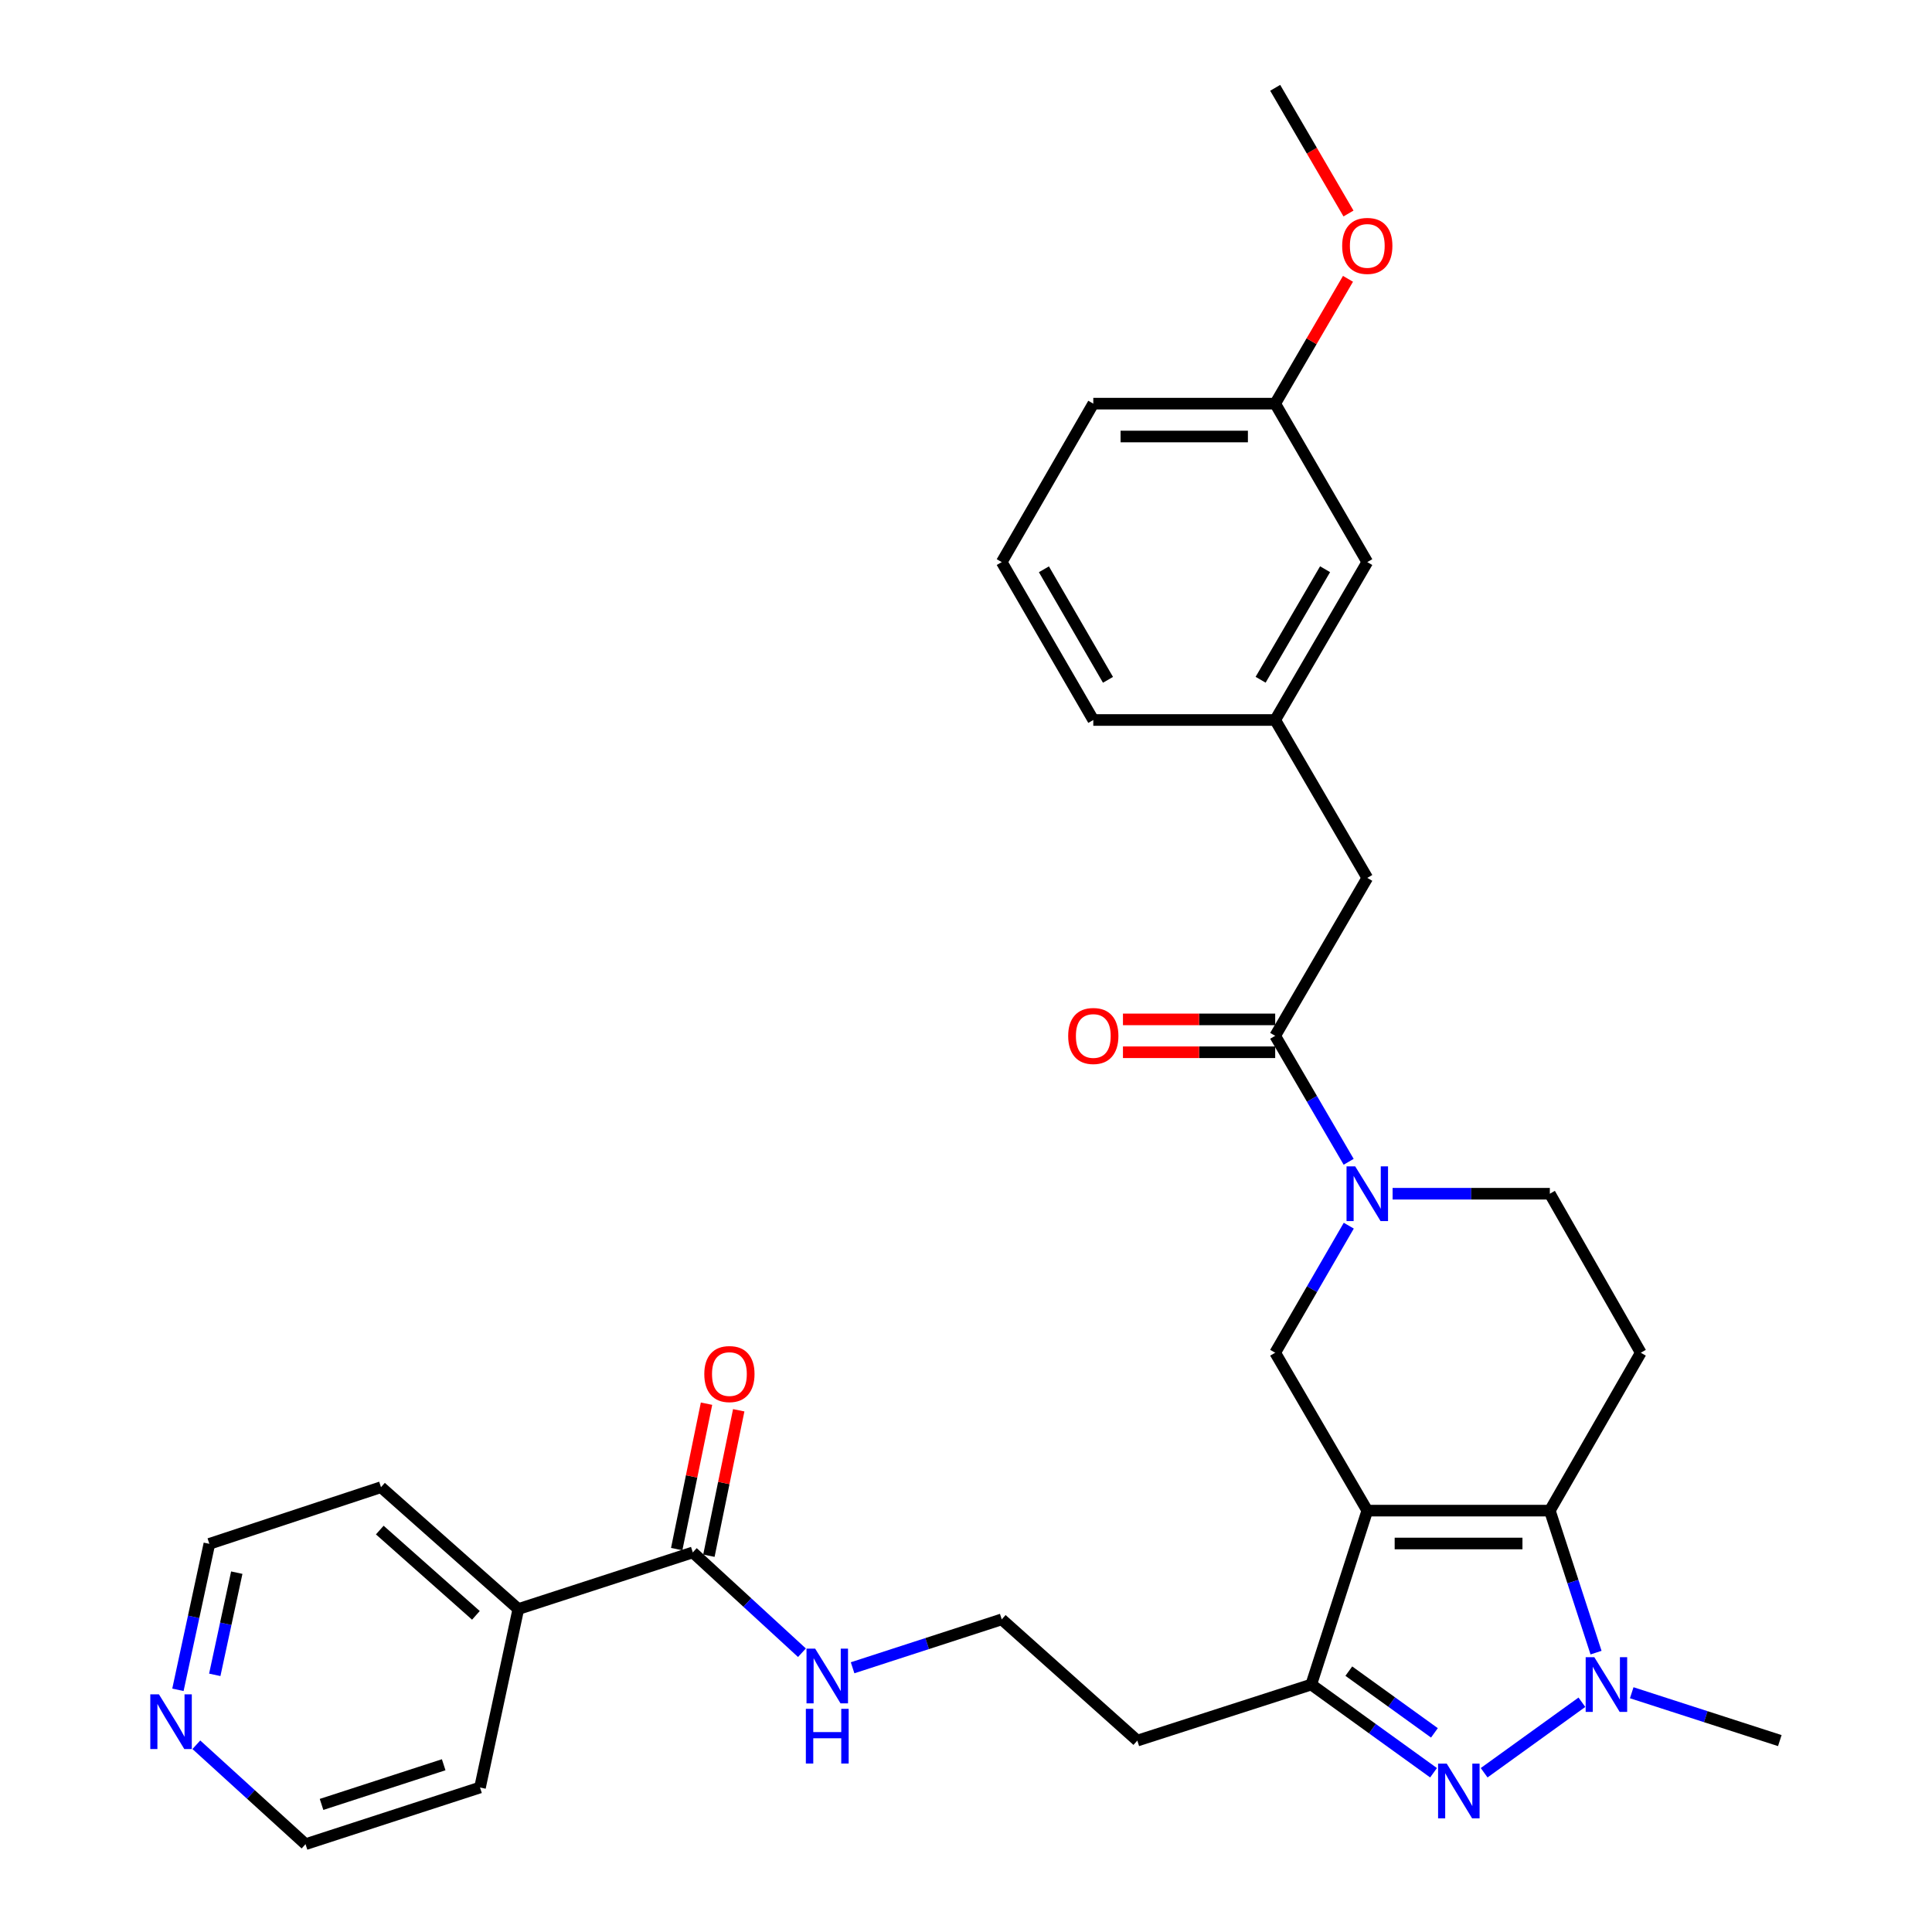 <?xml version='1.0' encoding='iso-8859-1'?>
<svg version='1.1' baseProfile='full'
              xmlns='http://www.w3.org/2000/svg'
                      xmlns:rdkit='http://www.rdkit.org/xml'
                      xmlns:xlink='http://www.w3.org/1999/xlink'
                  xml:space='preserve'
width='1000px' height='1000px' viewBox='0 0 1000 1000'>
<!-- END OF HEADER -->
<rect style='opacity:1.0;fill:#FFFFFF;stroke:none' width='1000' height='1000' x='0' y='0'> </rect>
<path class='bond-0' d='M 707.705,781.898 L 802.194,781.898' style='fill:none;fill-rule:evenodd;stroke:#000000;stroke-width:6px;stroke-linecap:butt;stroke-linejoin:miter;stroke-opacity:1' />
<path class='bond-0' d='M 721.879,798.91 L 788.021,798.91' style='fill:none;fill-rule:evenodd;stroke:#000000;stroke-width:6px;stroke-linecap:butt;stroke-linejoin:miter;stroke-opacity:1' />
<path class='bond-3' d='M 707.705,781.898 L 678.701,871.927' style='fill:none;fill-rule:evenodd;stroke:#000000;stroke-width:6px;stroke-linecap:butt;stroke-linejoin:miter;stroke-opacity:1' />
<path class='bond-5' d='M 707.705,781.898 L 660.036,700.168' style='fill:none;fill-rule:evenodd;stroke:#000000;stroke-width:6px;stroke-linecap:butt;stroke-linejoin:miter;stroke-opacity:1' />
<path class='bond-2' d='M 802.194,781.898 L 814.15,818.649' style='fill:none;fill-rule:evenodd;stroke:#000000;stroke-width:6px;stroke-linecap:butt;stroke-linejoin:miter;stroke-opacity:1' />
<path class='bond-2' d='M 814.15,818.649 L 826.106,855.4' style='fill:none;fill-rule:evenodd;stroke:#0000FF;stroke-width:6px;stroke-linecap:butt;stroke-linejoin:miter;stroke-opacity:1' />
<path class='bond-7' d='M 802.194,781.898 L 849.269,700.168' style='fill:none;fill-rule:evenodd;stroke:#000000;stroke-width:6px;stroke-linecap:butt;stroke-linejoin:miter;stroke-opacity:1' />
<path class='bond-1' d='M 741.997,917.572 L 710.349,894.749' style='fill:none;fill-rule:evenodd;stroke:#0000FF;stroke-width:6px;stroke-linecap:butt;stroke-linejoin:miter;stroke-opacity:1' />
<path class='bond-1' d='M 710.349,894.749 L 678.701,871.927' style='fill:none;fill-rule:evenodd;stroke:#000000;stroke-width:6px;stroke-linecap:butt;stroke-linejoin:miter;stroke-opacity:1' />
<path class='bond-1' d='M 742.453,896.928 L 720.299,880.952' style='fill:none;fill-rule:evenodd;stroke:#0000FF;stroke-width:6px;stroke-linecap:butt;stroke-linejoin:miter;stroke-opacity:1' />
<path class='bond-1' d='M 720.299,880.952 L 698.146,864.976' style='fill:none;fill-rule:evenodd;stroke:#000000;stroke-width:6px;stroke-linecap:butt;stroke-linejoin:miter;stroke-opacity:1' />
<path class='bond-31' d='M 768.186,917.572 L 818.791,881.079' style='fill:none;fill-rule:evenodd;stroke:#0000FF;stroke-width:6px;stroke-linecap:butt;stroke-linejoin:miter;stroke-opacity:1' />
<path class='bond-19' d='M 844.58,876.16 L 882.904,888.545' style='fill:none;fill-rule:evenodd;stroke:#0000FF;stroke-width:6px;stroke-linecap:butt;stroke-linejoin:miter;stroke-opacity:1' />
<path class='bond-19' d='M 882.904,888.545 L 921.227,900.931' style='fill:none;fill-rule:evenodd;stroke:#000000;stroke-width:6px;stroke-linecap:butt;stroke-linejoin:miter;stroke-opacity:1' />
<path class='bond-16' d='M 678.701,871.927 L 588.673,900.931' style='fill:none;fill-rule:evenodd;stroke:#000000;stroke-width:6px;stroke-linecap:butt;stroke-linejoin:miter;stroke-opacity:1' />
<path class='bond-4' d='M 698.126,634.408 L 679.081,667.288' style='fill:none;fill-rule:evenodd;stroke:#0000FF;stroke-width:6px;stroke-linecap:butt;stroke-linejoin:miter;stroke-opacity:1' />
<path class='bond-4' d='M 679.081,667.288 L 660.036,700.168' style='fill:none;fill-rule:evenodd;stroke:#000000;stroke-width:6px;stroke-linecap:butt;stroke-linejoin:miter;stroke-opacity:1' />
<path class='bond-6' d='M 698.067,601.345 L 679.051,568.742' style='fill:none;fill-rule:evenodd;stroke:#0000FF;stroke-width:6px;stroke-linecap:butt;stroke-linejoin:miter;stroke-opacity:1' />
<path class='bond-6' d='M 679.051,568.742 L 660.036,536.14' style='fill:none;fill-rule:evenodd;stroke:#000000;stroke-width:6px;stroke-linecap:butt;stroke-linejoin:miter;stroke-opacity:1' />
<path class='bond-9' d='M 720.808,617.87 L 761.501,617.87' style='fill:none;fill-rule:evenodd;stroke:#0000FF;stroke-width:6px;stroke-linecap:butt;stroke-linejoin:miter;stroke-opacity:1' />
<path class='bond-9' d='M 761.501,617.87 L 802.194,617.87' style='fill:none;fill-rule:evenodd;stroke:#000000;stroke-width:6px;stroke-linecap:butt;stroke-linejoin:miter;stroke-opacity:1' />
<path class='bond-10' d='M 660.036,536.14 L 707.705,454.4' style='fill:none;fill-rule:evenodd;stroke:#000000;stroke-width:6px;stroke-linecap:butt;stroke-linejoin:miter;stroke-opacity:1' />
<path class='bond-11' d='M 660.036,527.634 L 620.638,527.634' style='fill:none;fill-rule:evenodd;stroke:#000000;stroke-width:6px;stroke-linecap:butt;stroke-linejoin:miter;stroke-opacity:1' />
<path class='bond-11' d='M 620.638,527.634 L 581.24,527.634' style='fill:none;fill-rule:evenodd;stroke:#FF0000;stroke-width:6px;stroke-linecap:butt;stroke-linejoin:miter;stroke-opacity:1' />
<path class='bond-11' d='M 660.036,544.646 L 620.638,544.646' style='fill:none;fill-rule:evenodd;stroke:#000000;stroke-width:6px;stroke-linecap:butt;stroke-linejoin:miter;stroke-opacity:1' />
<path class='bond-11' d='M 620.638,544.646 L 581.24,544.646' style='fill:none;fill-rule:evenodd;stroke:#FF0000;stroke-width:6px;stroke-linecap:butt;stroke-linejoin:miter;stroke-opacity:1' />
<path class='bond-32' d='M 849.269,700.168 L 802.194,617.87' style='fill:none;fill-rule:evenodd;stroke:#000000;stroke-width:6px;stroke-linecap:butt;stroke-linejoin:miter;stroke-opacity:1' />
<path class='bond-8' d='M 358.593,803.522 L 386.839,829.486' style='fill:none;fill-rule:evenodd;stroke:#000000;stroke-width:6px;stroke-linecap:butt;stroke-linejoin:miter;stroke-opacity:1' />
<path class='bond-8' d='M 386.839,829.486 L 415.085,855.45' style='fill:none;fill-rule:evenodd;stroke:#0000FF;stroke-width:6px;stroke-linecap:butt;stroke-linejoin:miter;stroke-opacity:1' />
<path class='bond-12' d='M 366.925,805.231 L 374.644,767.594' style='fill:none;fill-rule:evenodd;stroke:#000000;stroke-width:6px;stroke-linecap:butt;stroke-linejoin:miter;stroke-opacity:1' />
<path class='bond-12' d='M 374.644,767.594 L 382.363,729.958' style='fill:none;fill-rule:evenodd;stroke:#FF0000;stroke-width:6px;stroke-linecap:butt;stroke-linejoin:miter;stroke-opacity:1' />
<path class='bond-12' d='M 350.261,801.813 L 357.98,764.176' style='fill:none;fill-rule:evenodd;stroke:#000000;stroke-width:6px;stroke-linecap:butt;stroke-linejoin:miter;stroke-opacity:1' />
<path class='bond-12' d='M 357.98,764.176 L 365.699,726.54' style='fill:none;fill-rule:evenodd;stroke:#FF0000;stroke-width:6px;stroke-linecap:butt;stroke-linejoin:miter;stroke-opacity:1' />
<path class='bond-14' d='M 358.593,803.522 L 268.281,832.838' style='fill:none;fill-rule:evenodd;stroke:#000000;stroke-width:6px;stroke-linecap:butt;stroke-linejoin:miter;stroke-opacity:1' />
<path class='bond-15' d='M 707.705,454.4 L 660.036,372.669' style='fill:none;fill-rule:evenodd;stroke:#000000;stroke-width:6px;stroke-linecap:butt;stroke-linejoin:miter;stroke-opacity:1' />
<path class='bond-13' d='M 92.093,874.644 L 100.229,836.867' style='fill:none;fill-rule:evenodd;stroke:#0000FF;stroke-width:6px;stroke-linecap:butt;stroke-linejoin:miter;stroke-opacity:1' />
<path class='bond-13' d='M 100.229,836.867 L 108.364,799.089' style='fill:none;fill-rule:evenodd;stroke:#000000;stroke-width:6px;stroke-linecap:butt;stroke-linejoin:miter;stroke-opacity:1' />
<path class='bond-13' d='M 111.164,866.893 L 116.859,840.448' style='fill:none;fill-rule:evenodd;stroke:#0000FF;stroke-width:6px;stroke-linecap:butt;stroke-linejoin:miter;stroke-opacity:1' />
<path class='bond-13' d='M 116.859,840.448 L 122.554,814.004' style='fill:none;fill-rule:evenodd;stroke:#000000;stroke-width:6px;stroke-linecap:butt;stroke-linejoin:miter;stroke-opacity:1' />
<path class='bond-34' d='M 101.63,903.083 L 129.886,928.814' style='fill:none;fill-rule:evenodd;stroke:#0000FF;stroke-width:6px;stroke-linecap:butt;stroke-linejoin:miter;stroke-opacity:1' />
<path class='bond-34' d='M 129.886,928.814 L 158.142,954.545' style='fill:none;fill-rule:evenodd;stroke:#000000;stroke-width:6px;stroke-linecap:butt;stroke-linejoin:miter;stroke-opacity:1' />
<path class='bond-27' d='M 268.281,832.838 L 248.453,925.21' style='fill:none;fill-rule:evenodd;stroke:#000000;stroke-width:6px;stroke-linecap:butt;stroke-linejoin:miter;stroke-opacity:1' />
<path class='bond-28' d='M 268.281,832.838 L 197.202,769.773' style='fill:none;fill-rule:evenodd;stroke:#000000;stroke-width:6px;stroke-linecap:butt;stroke-linejoin:miter;stroke-opacity:1' />
<path class='bond-28' d='M 246.329,836.103 L 196.574,791.958' style='fill:none;fill-rule:evenodd;stroke:#000000;stroke-width:6px;stroke-linecap:butt;stroke-linejoin:miter;stroke-opacity:1' />
<path class='bond-18' d='M 660.036,372.669 L 707.705,290.939' style='fill:none;fill-rule:evenodd;stroke:#000000;stroke-width:6px;stroke-linecap:butt;stroke-linejoin:miter;stroke-opacity:1' />
<path class='bond-18' d='M 652.491,351.839 L 685.86,294.628' style='fill:none;fill-rule:evenodd;stroke:#000000;stroke-width:6px;stroke-linecap:butt;stroke-linejoin:miter;stroke-opacity:1' />
<path class='bond-26' d='M 660.036,372.669 L 565.887,372.669' style='fill:none;fill-rule:evenodd;stroke:#000000;stroke-width:6px;stroke-linecap:butt;stroke-linejoin:miter;stroke-opacity:1' />
<path class='bond-20' d='M 588.673,900.931 L 518.5,838.178' style='fill:none;fill-rule:evenodd;stroke:#000000;stroke-width:6px;stroke-linecap:butt;stroke-linejoin:miter;stroke-opacity:1' />
<path class='bond-17' d='M 441.302,863.237 L 479.901,850.708' style='fill:none;fill-rule:evenodd;stroke:#0000FF;stroke-width:6px;stroke-linecap:butt;stroke-linejoin:miter;stroke-opacity:1' />
<path class='bond-17' d='M 479.901,850.708 L 518.5,838.178' style='fill:none;fill-rule:evenodd;stroke:#000000;stroke-width:6px;stroke-linecap:butt;stroke-linejoin:miter;stroke-opacity:1' />
<path class='bond-21' d='M 707.705,290.939 L 660.036,208.925' style='fill:none;fill-rule:evenodd;stroke:#000000;stroke-width:6px;stroke-linecap:butt;stroke-linejoin:miter;stroke-opacity:1' />
<path class='bond-22' d='M 660.036,208.925 L 678.876,176.622' style='fill:none;fill-rule:evenodd;stroke:#000000;stroke-width:6px;stroke-linecap:butt;stroke-linejoin:miter;stroke-opacity:1' />
<path class='bond-22' d='M 678.876,176.622 L 697.717,144.32' style='fill:none;fill-rule:evenodd;stroke:#FF0000;stroke-width:6px;stroke-linecap:butt;stroke-linejoin:miter;stroke-opacity:1' />
<path class='bond-33' d='M 660.036,208.925 L 565.887,208.925' style='fill:none;fill-rule:evenodd;stroke:#000000;stroke-width:6px;stroke-linecap:butt;stroke-linejoin:miter;stroke-opacity:1' />
<path class='bond-33' d='M 645.913,225.936 L 580.009,225.936' style='fill:none;fill-rule:evenodd;stroke:#000000;stroke-width:6px;stroke-linecap:butt;stroke-linejoin:miter;stroke-opacity:1' />
<path class='bond-30' d='M 697.974,110.509 L 679.005,77.982' style='fill:none;fill-rule:evenodd;stroke:#FF0000;stroke-width:6px;stroke-linecap:butt;stroke-linejoin:miter;stroke-opacity:1' />
<path class='bond-30' d='M 679.005,77.982 L 660.036,45.455' style='fill:none;fill-rule:evenodd;stroke:#000000;stroke-width:6px;stroke-linecap:butt;stroke-linejoin:miter;stroke-opacity:1' />
<path class='bond-23' d='M 518.5,290.939 L 565.887,372.669' style='fill:none;fill-rule:evenodd;stroke:#000000;stroke-width:6px;stroke-linecap:butt;stroke-linejoin:miter;stroke-opacity:1' />
<path class='bond-23' d='M 540.325,294.666 L 573.496,351.877' style='fill:none;fill-rule:evenodd;stroke:#000000;stroke-width:6px;stroke-linecap:butt;stroke-linejoin:miter;stroke-opacity:1' />
<path class='bond-29' d='M 518.5,290.939 L 565.887,208.925' style='fill:none;fill-rule:evenodd;stroke:#000000;stroke-width:6px;stroke-linecap:butt;stroke-linejoin:miter;stroke-opacity:1' />
<path class='bond-24' d='M 108.364,799.089 L 197.202,769.773' style='fill:none;fill-rule:evenodd;stroke:#000000;stroke-width:6px;stroke-linecap:butt;stroke-linejoin:miter;stroke-opacity:1' />
<path class='bond-25' d='M 158.142,954.545 L 248.453,925.21' style='fill:none;fill-rule:evenodd;stroke:#000000;stroke-width:6px;stroke-linecap:butt;stroke-linejoin:miter;stroke-opacity:1' />
<path class='bond-25' d='M 166.433,933.966 L 229.651,913.431' style='fill:none;fill-rule:evenodd;stroke:#000000;stroke-width:6px;stroke-linecap:butt;stroke-linejoin:miter;stroke-opacity:1' />
<path  class='atom-2' d='M 748.832 912.855
L 758.112 927.855
Q 759.032 929.335, 760.512 932.015
Q 761.992 934.695, 762.072 934.855
L 762.072 912.855
L 765.832 912.855
L 765.832 941.175
L 761.952 941.175
L 751.992 924.775
Q 750.832 922.855, 749.592 920.655
Q 748.392 918.455, 748.032 917.775
L 748.032 941.175
L 744.352 941.175
L 744.352 912.855
L 748.832 912.855
' fill='#0000FF'/>
<path  class='atom-3' d='M 825.222 857.767
L 834.502 872.767
Q 835.422 874.247, 836.902 876.927
Q 838.382 879.607, 838.462 879.767
L 838.462 857.767
L 842.222 857.767
L 842.222 886.087
L 838.342 886.087
L 828.382 869.687
Q 827.222 867.767, 825.982 865.567
Q 824.782 863.367, 824.422 862.687
L 824.422 886.087
L 820.742 886.087
L 820.742 857.767
L 825.222 857.767
' fill='#0000FF'/>
<path  class='atom-5' d='M 701.445 603.71
L 710.725 618.71
Q 711.645 620.19, 713.125 622.87
Q 714.605 625.55, 714.685 625.71
L 714.685 603.71
L 718.445 603.71
L 718.445 632.03
L 714.565 632.03
L 704.605 615.63
Q 703.445 613.71, 702.205 611.51
Q 701.005 609.31, 700.645 608.63
L 700.645 632.03
L 696.965 632.03
L 696.965 603.71
L 701.445 603.71
' fill='#0000FF'/>
<path  class='atom-12' d='M 552.887 536.22
Q 552.887 529.42, 556.247 525.62
Q 559.607 521.82, 565.887 521.82
Q 572.167 521.82, 575.527 525.62
Q 578.887 529.42, 578.887 536.22
Q 578.887 543.1, 575.487 547.02
Q 572.087 550.9, 565.887 550.9
Q 559.647 550.9, 556.247 547.02
Q 552.887 543.14, 552.887 536.22
M 565.887 547.7
Q 570.207 547.7, 572.527 544.82
Q 574.887 541.9, 574.887 536.22
Q 574.887 530.66, 572.527 527.86
Q 570.207 525.02, 565.887 525.02
Q 561.567 525.02, 559.207 527.82
Q 556.887 530.62, 556.887 536.22
Q 556.887 541.94, 559.207 544.82
Q 561.567 547.7, 565.887 547.7
' fill='#FF0000'/>
<path  class='atom-13' d='M 364.542 711.211
Q 364.542 704.411, 367.902 700.611
Q 371.262 696.811, 377.542 696.811
Q 383.822 696.811, 387.182 700.611
Q 390.542 704.411, 390.542 711.211
Q 390.542 718.091, 387.142 722.011
Q 383.742 725.891, 377.542 725.891
Q 371.302 725.891, 367.902 722.011
Q 364.542 718.131, 364.542 711.211
M 377.542 722.691
Q 381.862 722.691, 384.182 719.811
Q 386.542 716.891, 386.542 711.211
Q 386.542 705.651, 384.182 702.851
Q 381.862 700.011, 377.542 700.011
Q 373.222 700.011, 370.862 702.811
Q 368.542 705.611, 368.542 711.211
Q 368.542 716.931, 370.862 719.811
Q 373.222 722.691, 377.542 722.691
' fill='#FF0000'/>
<path  class='atom-14' d='M 82.276 876.999
L 91.556 891.999
Q 92.477 893.479, 93.957 896.159
Q 95.436 898.839, 95.516 898.999
L 95.516 876.999
L 99.276 876.999
L 99.276 905.319
L 95.397 905.319
L 85.436 888.919
Q 84.276 886.999, 83.037 884.799
Q 81.837 882.599, 81.477 881.919
L 81.477 905.319
L 77.796 905.319
L 77.796 876.999
L 82.276 876.999
' fill='#0000FF'/>
<path  class='atom-18' d='M 421.929 853.334
L 431.209 868.334
Q 432.129 869.814, 433.609 872.494
Q 435.089 875.174, 435.169 875.334
L 435.169 853.334
L 438.929 853.334
L 438.929 881.654
L 435.049 881.654
L 425.089 865.254
Q 423.929 863.334, 422.689 861.134
Q 421.489 858.934, 421.129 858.254
L 421.129 881.654
L 417.449 881.654
L 417.449 853.334
L 421.929 853.334
' fill='#0000FF'/>
<path  class='atom-18' d='M 417.109 884.486
L 420.949 884.486
L 420.949 896.526
L 435.429 896.526
L 435.429 884.486
L 439.269 884.486
L 439.269 912.806
L 435.429 912.806
L 435.429 899.726
L 420.949 899.726
L 420.949 912.806
L 417.109 912.806
L 417.109 884.486
' fill='#0000FF'/>
<path  class='atom-23' d='M 694.705 127.274
Q 694.705 120.474, 698.065 116.674
Q 701.425 112.874, 707.705 112.874
Q 713.985 112.874, 717.345 116.674
Q 720.705 120.474, 720.705 127.274
Q 720.705 134.154, 717.305 138.074
Q 713.905 141.954, 707.705 141.954
Q 701.465 141.954, 698.065 138.074
Q 694.705 134.194, 694.705 127.274
M 707.705 138.754
Q 712.025 138.754, 714.345 135.874
Q 716.705 132.954, 716.705 127.274
Q 716.705 121.714, 714.345 118.914
Q 712.025 116.074, 707.705 116.074
Q 703.385 116.074, 701.025 118.874
Q 698.705 121.674, 698.705 127.274
Q 698.705 132.994, 701.025 135.874
Q 703.385 138.754, 707.705 138.754
' fill='#FF0000'/>
</svg>
